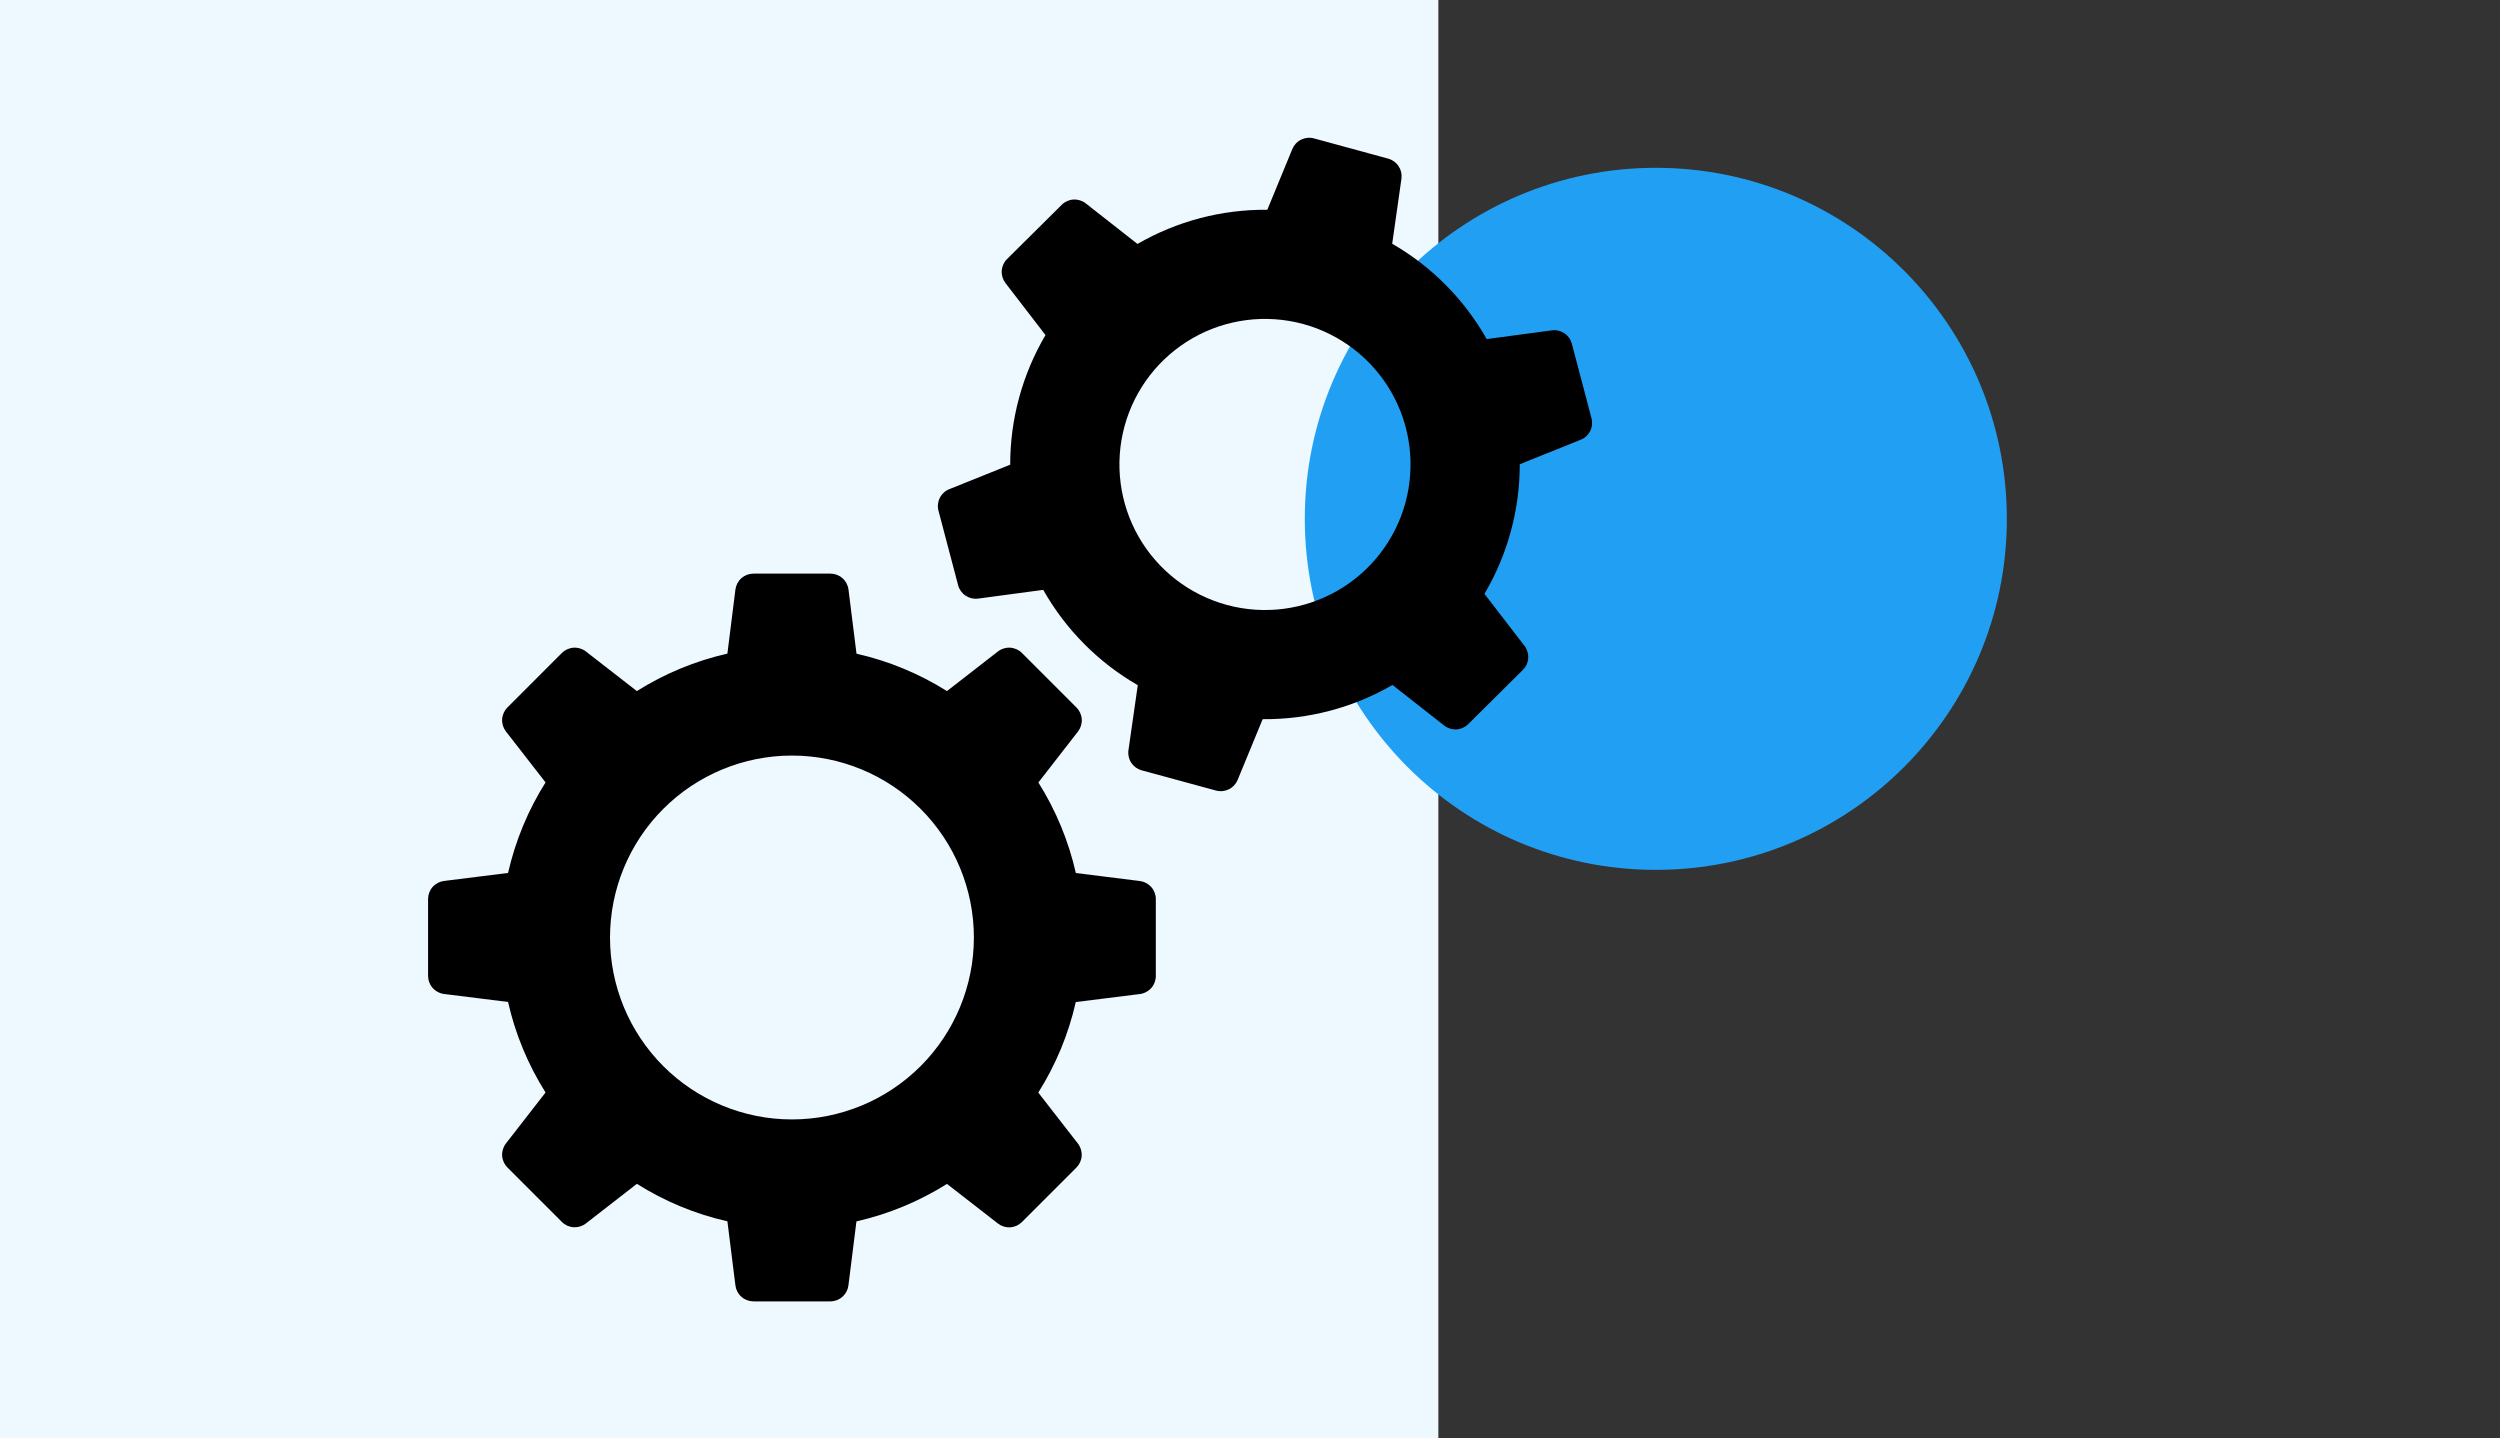 <svg width="146" height="84" viewBox="0 0 146 84" fill="none" xmlns="http://www.w3.org/2000/svg">
<rect x="0" y="0" width="146" height="84" fill="#333333" stroke="none"/>
<g clip-path="url(#clip0_378_50)">
<path d="M0 0H84V84H0V0Z" fill="#EDF8FF"/>
<path d="M96.7 50.8C108.022 50.8 117.2 41.622 117.2 30.3C117.2 18.978 108.022 9.8 96.7 9.8C85.378 9.8 76.2 18.978 76.2 30.3C76.2 41.622 85.378 50.8 96.7 50.8Z" fill="#21A0F3"/>
<g clip-path="url(#clip1_378_50)">
<path fill-rule="evenodd" clip-rule="evenodd" d="M75.473 8.701C75.572 8.463 75.754 8.268 75.985 8.154C76.217 8.04 76.482 8.014 76.731 8.081L81.075 9.266C81.323 9.335 81.539 9.492 81.68 9.708C81.822 9.924 81.88 10.184 81.844 10.439L81.304 14.235C83.646 15.582 85.533 17.524 86.825 19.802L90.629 19.292C90.886 19.258 91.147 19.319 91.362 19.464C91.577 19.609 91.732 19.827 91.797 20.078L92.945 24.43C93.01 24.681 92.981 24.947 92.863 25.178C92.746 25.409 92.548 25.589 92.307 25.684L88.754 27.112C88.757 29.774 88.045 32.388 86.693 34.681L89.031 37.72C89.188 37.925 89.266 38.181 89.249 38.439C89.232 38.697 89.121 38.94 88.937 39.123L85.745 42.289C85.562 42.471 85.318 42.581 85.06 42.596C84.802 42.612 84.547 42.533 84.343 42.374L81.321 40.002C79.018 41.334 76.4 42.024 73.739 42L72.277 45.549C72.178 45.787 71.996 45.982 71.765 46.096C71.533 46.21 71.268 46.236 71.019 46.169L66.675 44.988C66.425 44.92 66.208 44.763 66.066 44.546C65.923 44.329 65.865 44.067 65.902 43.81L66.446 40.015C64.141 38.686 62.234 36.764 60.925 34.448L57.121 34.958C56.864 34.992 56.603 34.931 56.388 34.786C56.173 34.641 56.018 34.423 55.953 34.171L54.805 29.819C54.74 29.569 54.77 29.303 54.887 29.072C55.004 28.841 55.202 28.661 55.443 28.566L58.996 27.138C58.993 24.476 59.705 21.862 61.057 19.568L58.719 16.53C58.562 16.325 58.484 16.069 58.501 15.811C58.518 15.553 58.629 15.309 58.813 15.127L62.005 11.961C62.188 11.778 62.432 11.669 62.69 11.653C62.948 11.638 63.203 11.717 63.407 11.876L66.429 14.247C68.732 12.915 71.35 12.226 74.011 12.25L75.473 8.701ZM82.078 29.356C81.784 30.433 81.282 31.442 80.599 32.325C79.916 33.208 79.066 33.948 78.097 34.503C77.128 35.057 76.06 35.415 74.953 35.557C73.845 35.698 72.721 35.62 71.644 35.327C70.567 35.034 69.558 34.532 68.675 33.849C67.792 33.166 67.052 32.316 66.497 31.347C65.377 29.39 65.081 27.069 65.672 24.894C66.264 22.718 67.696 20.867 69.653 19.747C71.609 18.627 73.931 18.331 76.106 18.922C78.282 19.514 80.133 20.946 81.253 22.903C82.373 24.859 82.669 27.181 82.078 29.356ZM49.552 34.435C49.521 34.178 49.397 33.941 49.204 33.769C49.011 33.597 48.761 33.501 48.502 33.5H44.002C43.743 33.5 43.493 33.595 43.299 33.766C43.105 33.937 42.98 34.174 42.948 34.431L42.48 38.171C40.607 38.596 38.819 39.336 37.193 40.359L34.218 38.047C34.014 37.888 33.759 37.809 33.501 37.825C33.243 37.841 32.999 37.95 32.816 38.132L29.633 41.316C29.45 41.499 29.341 41.743 29.325 42.001C29.309 42.259 29.389 42.514 29.547 42.718L31.86 45.693C30.836 47.319 30.096 49.107 29.671 50.98L25.931 51.448C25.674 51.48 25.439 51.604 25.267 51.797C25.096 51.99 25.001 52.239 25 52.497V56.994C25 57.253 25.095 57.503 25.266 57.697C25.438 57.891 25.674 58.016 25.931 58.048L29.671 58.515C30.1 60.419 30.852 62.2 31.86 63.802L29.547 66.777C29.389 66.981 29.309 67.237 29.325 67.495C29.341 67.753 29.45 67.996 29.633 68.18L32.816 71.363C32.999 71.546 33.243 71.655 33.501 71.671C33.759 71.686 34.014 71.607 34.218 71.448L37.193 69.136C38.795 70.143 40.576 70.896 42.48 71.325L42.948 75.065C42.979 75.322 43.103 75.559 43.296 75.731C43.489 75.903 43.739 75.999 43.998 76H48.494C48.753 76 49.003 75.905 49.197 75.734C49.391 75.562 49.516 75.326 49.548 75.069L50.016 71.329C51.889 70.903 53.676 70.163 55.303 69.14L58.278 71.452C58.482 71.611 58.737 71.691 58.995 71.675C59.253 71.659 59.497 71.55 59.68 71.367L62.863 68.184C63.046 68.001 63.155 67.757 63.171 67.499C63.186 67.241 63.107 66.986 62.948 66.782L60.636 63.807C61.644 62.204 62.396 60.424 62.825 58.52L66.565 58.052C66.822 58.021 67.059 57.897 67.231 57.704C67.403 57.511 67.499 57.261 67.5 57.002V52.506C67.5 52.247 67.405 51.997 67.234 51.803C67.062 51.609 66.826 51.484 66.569 51.452L62.829 50.984C62.404 49.111 61.664 47.323 60.641 45.697L62.953 42.722C63.111 42.518 63.191 42.263 63.175 42.005C63.159 41.747 63.05 41.503 62.867 41.32L59.68 38.132C59.497 37.95 59.253 37.841 58.995 37.825C58.737 37.809 58.482 37.888 58.278 38.047L55.303 40.359C53.678 39.338 51.891 38.6 50.02 38.175L49.552 34.435ZM56.875 54.75C56.875 57.568 55.756 60.27 53.763 62.263C51.77 64.255 49.068 65.375 46.25 65.375C43.432 65.375 40.73 64.255 38.737 62.263C36.744 60.27 35.625 57.568 35.625 54.75C35.625 51.932 36.744 49.23 38.737 47.237C40.73 45.244 43.432 44.125 46.25 44.125C49.068 44.125 51.77 45.244 53.763 47.237C55.756 49.23 56.875 51.932 56.875 54.75Z" fill="black"/>
</g>
</g>
<defs>
<clipPath id="clip0_378_50">
<rect width="117.2" height="84" fill="white"/>
</clipPath>
<clipPath id="clip1_378_50">
<rect width="68" height="68" fill="white" transform="translate(25 8)"/>
</clipPath>
</defs>
</svg>
